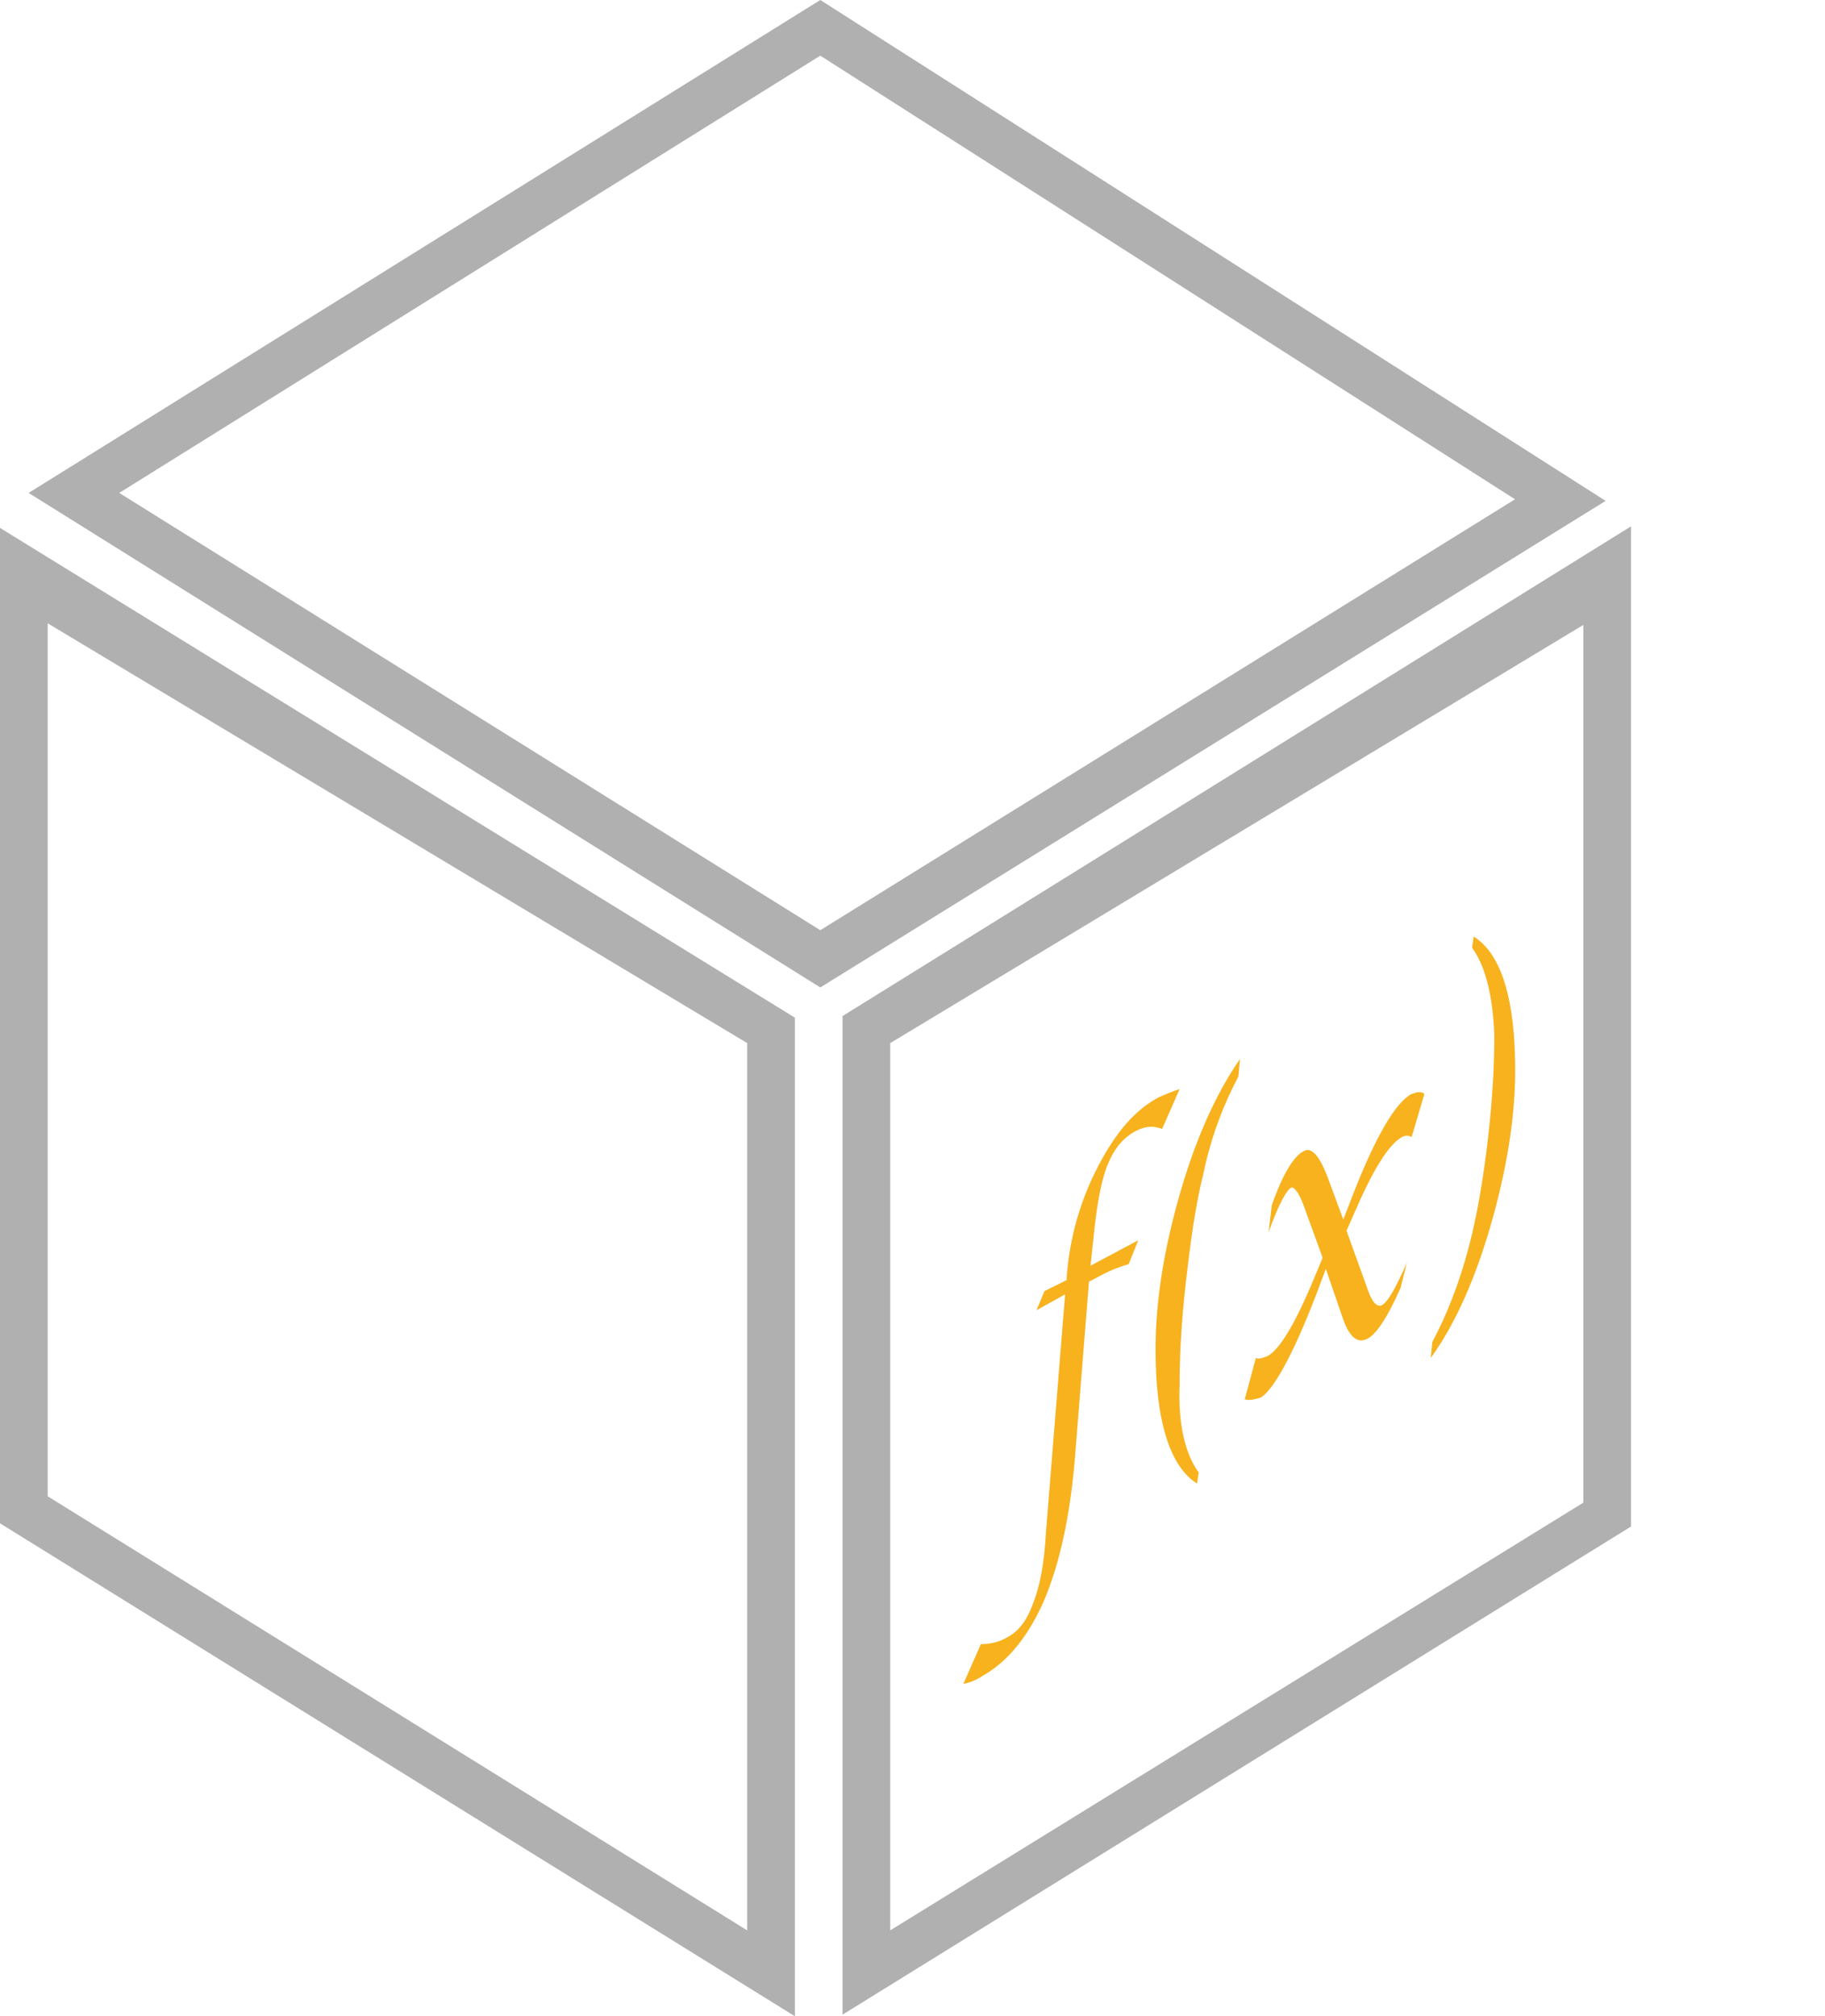 <?xml version="1.0" encoding="utf-8"?>
<!-- Generator: Adobe Illustrator 24.1.1, SVG Export Plug-In . SVG Version: 6.00 Build 0)  -->
<svg version="1.1" id="Layer_1" xmlns="http://www.w3.org/2000/svg" xmlns:xlink="http://www.w3.org/1999/xlink" x="0px" y="0px"
	 width="114.8px" height="126.8px" viewBox="0 0 114.8 126.8" style="enable-background:new 0 0 114.8 126.8;" xml:space="preserve"
	>
<style type="text/css">
	.st0{fill:#B0B0B0;}
	.st1{fill:#F7B21E;}
</style>
<g>
	<g>
		<g>
			<path class="st0" d="M50,126.8l-50-31V33.2l50,30.8V126.8z M3,94.1l44,27.3V65.6L3,39.2V94.1z"/>
		</g>
		<g>
			<path class="st0" d="M53,126.7V63.9l49.6-30.8v62.9L53,126.7z M56,65.6v55.8l43.6-26.9V39.3L56,65.6z"/>
		</g>
		<g>
			<path class="st0" d="M51.6,62.1L1.8,31L51.6,0L101,31.5L51.6,62.1z M7.5,31l44.1,27.5l43.7-27.1L51.6,3.5L7.5,31z"/>
		</g>
	</g>
	<g>
		<g>
			<path class="st1" d="M60.6,105.9l1.1-2.5c0.5,0,1.1-0.1,1.6-0.4c0.8-0.4,1.3-1.1,1.7-2.2c0.4-1,0.7-2.5,0.8-4.5L67,81.4l-1.8,1
				l0.5-1.2l1.4-0.7l0-0.2c0.2-2.6,0.9-4.9,2-7c1.1-2.1,2.3-3.5,3.8-4.3c0.5-0.2,0.9-0.4,1.3-0.5L73.1,71c-0.5-0.2-1-0.2-1.6,0.1
				c-0.8,0.4-1.4,1.1-1.8,2.1c-0.4,0.9-0.7,2.5-0.9,4.5l-0.2,1.9l3-1.6l-0.6,1.5c-0.7,0.2-1.4,0.5-2.1,0.9l-0.4,0.2l-0.9,11.3
				c-0.3,3.4-0.9,6.3-1.9,8.7c-1,2.3-2.3,3.9-3.9,4.8C61.5,105.6,61.1,105.8,60.6,105.9z"/>
			<path class="st1" d="M75.4,92.6l-0.1,0.7c-1.6-1-2.5-3.6-2.6-7.6c-0.1-3.2,0.4-6.6,1.4-10.2c1-3.6,2.3-6.6,3.9-8.9l-0.1,1.1
				c-0.9,1.7-1.7,3.7-2.2,6.1c-0.5,2-0.8,4.2-1.1,6.8c-0.3,2.6-0.4,4.8-0.4,6.5C74.1,89.7,74.6,91.5,75.4,92.6z"/>
			<path class="st1" d="M78.3,88l0.7-2.6c0.2,0.1,0.4,0,0.7-0.1c0.8-0.4,1.8-2.1,3-5l0.5-1.2l-1.2-3.3c-0.3-0.8-0.6-1.2-0.8-1.1
				c-0.3,0.2-0.8,1.1-1.4,2.8l0.2-1.7c0.7-2,1.4-3.1,2-3.4c0.5-0.3,1,0.3,1.5,1.6l1,2.7l0.5-1.3c1.5-3.9,2.8-6.1,3.8-6.6
				c0.3-0.1,0.6-0.2,0.8,0l-0.8,2.7c-0.2-0.1-0.4-0.1-0.6,0c-0.9,0.5-1.9,2.2-3.1,5l-0.4,0.9l1.3,3.6c0.3,0.9,0.6,1.2,0.9,1.1
				c0.4-0.2,0.9-1.1,1.6-2.7L88.1,81c-0.8,1.8-1.5,2.9-2.1,3.2c-0.6,0.3-1.1-0.1-1.5-1.2l-1.1-3.2l-0.6,1.6c-1.5,3.9-2.7,6-3.5,6.5
				C78.9,88,78.6,88.1,78.3,88z"/>
			<path class="st1" d="M92.6,59.6l0.1-0.7c1.6,1,2.5,3.5,2.6,7.6c0.1,3.1-0.4,6.5-1.4,10.1c-1,3.6-2.3,6.6-3.9,8.8l0.1-1
				c0.9-1.7,1.7-3.7,2.3-6c0.5-1.9,0.9-4.2,1.2-6.8c0.3-2.6,0.4-4.7,0.4-6.5C93.9,62.5,93.4,60.7,92.6,59.6z"/>
		</g>
	</g>
</g>
</svg>
